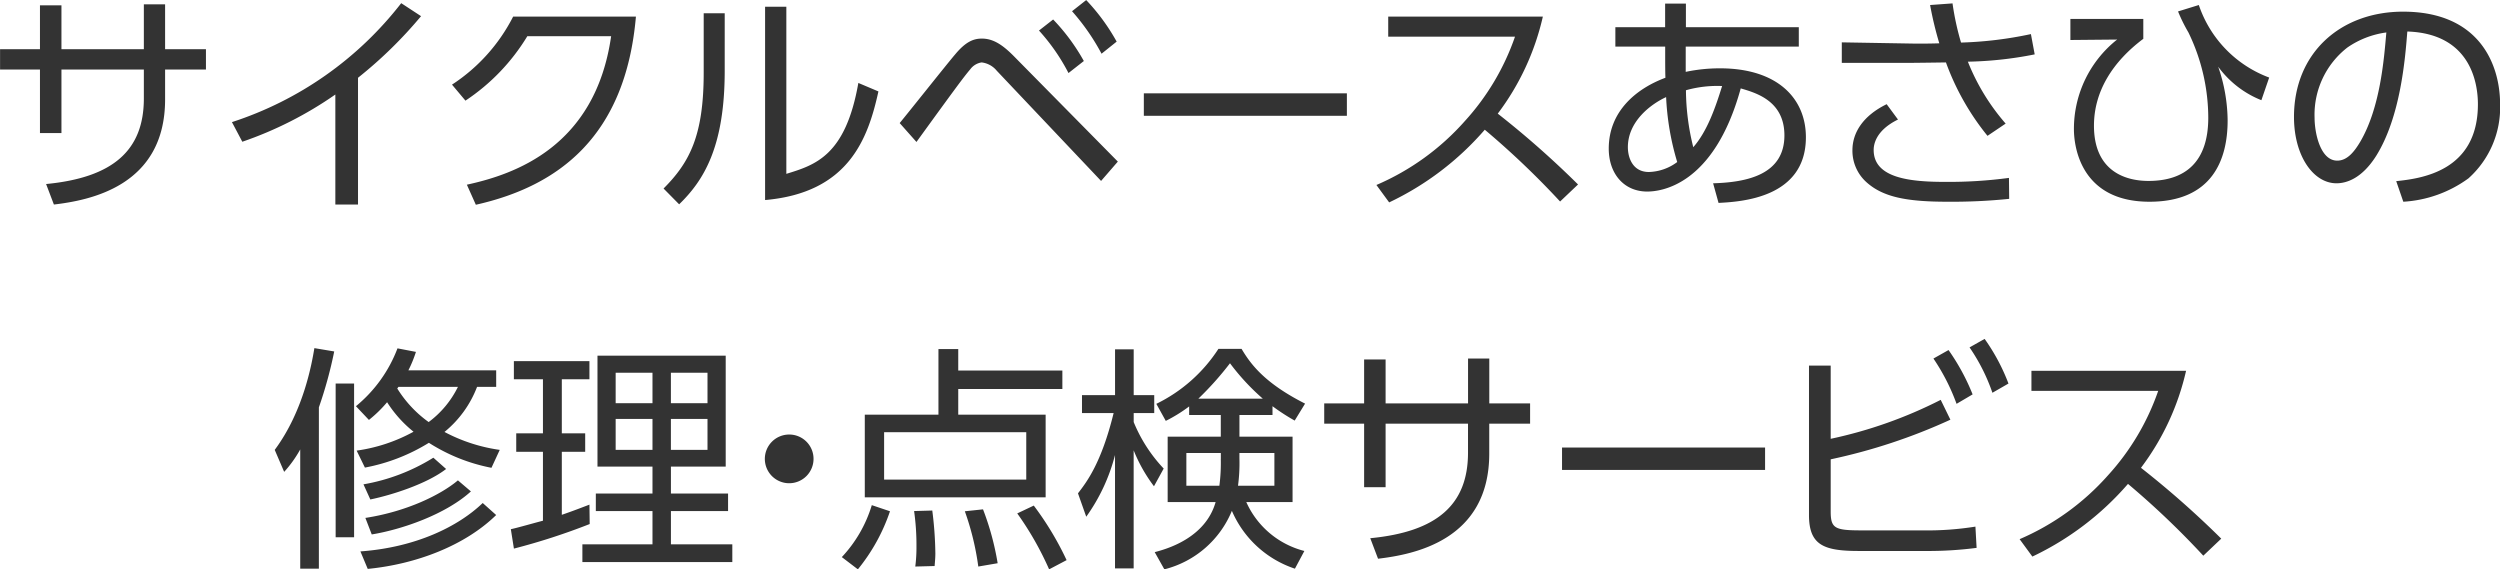 <svg height="77.16" viewBox="0 0 338.812 77.16" width="338.812" xmlns="http://www.w3.org/2000/svg"><path d="m174.094 6690.23v-6.08h-2.88v6.08h-11.167v-5.95h-2.912v5.95h-5.407v2.75h5.407v8.61h2.912v-8.61h11.167v3.93c0 7.04-4.191 10.72-13.247 11.59l1.056 2.78c4.8-.57 15.071-2.46 15.071-14.24v-4.06h5.536v-2.75zm26.144 3.87a58.591 58.591 0 0 0 8.544-8.35l-2.688-1.76a47.64 47.64 0 0 1 -22.942 16.12l1.407 2.66a50.955 50.955 0 0 0 12.608-6.4v14.91h3.071zm15.969 17.21c11.231-2.52 20.287-9.28 21.695-25.5h-16.639a23.993 23.993 0 0 1 -8.287 9.22l1.823 2.17a27.691 27.691 0 0 0 8.384-8.73h11.359c-2.144 15-13.119 18.72-19.551 20.12zm33.728-25.95h-2.848v8.04c0 8.51-1.887 12.15-5.439 15.71l2.112 2.14c3.3-3.2 6.175-7.74 6.175-18.08zm8.352-.89h-2.88v26.2c11.327-.99 13.951-8.32 15.359-14.72l-2.72-1.15c-1.728 9.86-5.824 11.11-9.759 12.32zm34.239 3.23a26.742 26.742 0 0 1 4 5.76l2.08-1.63a27.108 27.108 0 0 0 -4.16-5.63zm4.48-2.62a29.636 29.636 0 0 1 4 5.76l2.048-1.64a27.388 27.388 0 0 0 -4.128-5.63zm-21.086 17.72c5.087-7.01 6.367-8.76 7.295-9.85a2.35 2.35 0 0 1 1.536-.93 3.11 3.11 0 0 1 2.048 1.12l14.143 14.94 2.272-2.62-14.047-14.24c-1.6-1.63-2.88-2.43-4.384-2.43-1.12 0-2.176.41-3.616 2.14-1.12 1.31-6.3 7.84-7.519 9.31zm30.816-6.59v3.04h27.518v-3.04zm33.12-10.4v2.72h17.183a32.952 32.952 0 0 1 -6.816 11.46 33.788 33.788 0 0 1 -11.967 8.64l1.728 2.36a39.5 39.5 0 0 0 12.959-9.85 113.01 113.01 0 0 1 10.207 9.73l2.432-2.31a125.939 125.939 0 0 0 -10.879-9.6 34.459 34.459 0 0 0 6.111-13.15zm40.319 4.07h15.325v-2.63h-15.3v-3.2h-2.816v3.2h-6.744v2.63h6.751c0 2.49 0 3.26.032 4.22-3.871 1.44-7.679 4.48-7.679 9.6 0 3.39 2.048 5.82 5.215 5.82 1.728 0 9.024-.7 12.671-13.98 2.08.61 5.92 1.69 5.92 6.37 0 5.28-4.992 6.36-9.663 6.49l.736 2.66c3.007-.16 11.839-.64 11.839-8.9 0-5.28-3.872-9.34-11.647-9.34a22.309 22.309 0 0 0 -4.64.48zm1.024 13.63a32.533 32.533 0 0 1 -.992-7.72 15.629 15.629 0 0 1 4.9-.57c-.9 2.91-2.02 6.14-3.907 8.29zm-2.176 2.01a6.706 6.706 0 0 1 -3.84 1.35c-2.207 0-2.847-1.96-2.847-3.36 0-3.46 3.039-5.8 5.183-6.79a36.061 36.061 0 0 0 1.504 8.8zm44.511-5.21a29.092 29.092 0 0 1 -5.119-8.39 50.833 50.833 0 0 0 9.055-.99l-.512-2.75a52.119 52.119 0 0 1 -9.471 1.15 36.613 36.613 0 0 1 -1.152-5.31l-3.04.22a47.726 47.726 0 0 0 1.248 5.19c-.8.03-2.528.06-3.872.03l-9.343-.16v2.78h9.215c.48 0 2.944-.03 4.9-.06a34.384 34.384 0 0 0 5.631 9.95zm-16.127-2.63c-3.263 1.6-4.639 3.91-4.639 6.24a5.728 5.728 0 0 0 1.888 4.32c2.239 2.02 5.407 2.66 11.007 2.66a76.141 76.141 0 0 0 8.351-.39l-.032-2.84a61.527 61.527 0 0 1 -8.575.54c-4.576 0-9.759-.42-9.759-4.32 0-.61.16-2.59 3.295-4.13zm24.9-11.55v2.85l6.336-.06a15.438 15.438 0 0 0 -5.856 12.15c0 2.37.928 9.83 10.239 9.83 8.512 0 10.592-5.7 10.592-11.01a22.684 22.684 0 0 0 -1.28-7.29 13.374 13.374 0 0 0 5.855 4.54l1.056-3.07a15.924 15.924 0 0 1 -9.535-9.83l-2.816.87a22.094 22.094 0 0 0 1.408 2.85 26.575 26.575 0 0 1 2.688 11.55c0 5.92-3.04 8.57-8.1 8.57-3.295 0-7.391-1.44-7.391-7.49 0-4.7 2.592-8.7 6.687-11.77v-2.69h-9.89zm45.119 24.77a16.587 16.587 0 0 0 8.831-3.17 12.9 12.9 0 0 0 4.288-10.02c0-5.4-2.784-12.57-13.151-12.57-8.447 0-14.783 5.57-14.783 14.27 0 5.28 2.624 8.99 5.76 8.99 1.44 0 3.488-.73 5.375-3.71 3.3-5.28 3.936-13.15 4.224-16.86 8.8.29 9.567 7.33 9.567 9.85 0 9.15-7.775 10.08-11.071 10.43zm-2.3-22.94c-.32 3.68-.832 10.17-3.519 14.78-.832 1.41-1.792 2.59-3.136 2.59-2.272 0-3.072-3.68-3.072-5.86a11.538 11.538 0 0 1 4.448-9.47 12.1 12.1 0 0 1 5.272-2.04zm-255.681 56.57a22.653 22.653 0 0 1 -7.488-2.43 14.582 14.582 0 0 0 4.416-6.11h2.592v-2.24h-11.9a16.942 16.942 0 0 0 1.024-2.5l-2.5-.48a18.676 18.676 0 0 1 -5.632 7.84l1.76 1.86a16.972 16.972 0 0 0 2.464-2.4 16.415 16.415 0 0 0 3.583 4 22.457 22.457 0 0 1 -7.711 2.56l1.12 2.3a25.3 25.3 0 0 0 8.671-3.36 24.291 24.291 0 0 0 8.48 3.39zm-13.727-8.54h8.063a13.162 13.162 0 0 1 -3.968 4.77 15.875 15.875 0 0 1 -4.255-4.55zm-10.784 2.78a57.578 57.578 0 0 0 2.08-7.58l-2.688-.45c-.32 1.89-1.407 8.45-5.375 13.79l1.28 2.98a16.086 16.086 0 0 0 2.176-3.04v16.16h2.527zm2.272 17.6h2.5v-20.83h-2.5zm4.7-5.12c2.816-.58 7.615-2.08 10.271-4.13l-1.728-1.53a26.376 26.376 0 0 1 -9.471 3.61zm-.352 9.41c6.591-.64 13.183-3.17 17.407-7.3l-1.824-1.63c-3.328 3.2-9.088 6.02-16.575 6.56zm.544-4.67c4.128-.68 10.015-2.72 13.439-5.83l-1.76-1.5c-2.272 1.92-6.88 4.22-12.543 5.09zm30.592-24.23v15.04h7.455v3.65h-7.679v2.37h7.679v4.51h-9.5v2.4h20.319v-2.4h-8.32v-4.51h7.744v-2.37h-7.744v-3.65h7.424v-15.04h-17.381zm7.455 6.44h-4.991v-4.13h4.991zm0 6.33h-4.991v-4.19h4.991zm7.456-6.33h-4.96v-4.13h4.96zm0 6.33h-4.96v-4.19h4.96zm-16 7.42c-1.184.45-2.176.84-3.744 1.38v-8.54h3.168v-2.5h-3.168v-7.33h3.743v-2.46h-10.24v2.46h3.94v7.33h-3.62v2.5h3.62v9.34c-1.471.38-3.231.9-4.351 1.15l.416 2.63a88.08 88.08 0 0 0 10.271-3.33zm27.072-9.5a3.3 3.3 0 1 0 3.3 3.3 3.292 3.292 0 0 0 -3.302-3.3zm37.023-8.67h-14.113v-2.91h-2.683v8.89h-9.983v11.2h24.51v-11.2h-11.844v-3.48h14.111v-2.5zm-4.9 14.78h-19.26v-6.43h19.264v6.43zm-22.814 12.16a25.236 25.236 0 0 0 4.352-7.87l-2.464-.83a17.752 17.752 0 0 1 -4.064 7.04zm10.4-.45c.032-.51.1-1.02.1-1.76a49.482 49.482 0 0 0 -.416-5.76l-2.464.07a32.869 32.869 0 0 1 .32 4.73 20.355 20.355 0 0 1 -.16 2.79zm8.543-.38a36.714 36.714 0 0 0 -1.983-7.3l-2.464.26a36.631 36.631 0 0 1 1.824 7.49zm9.344-.42a41.516 41.516 0 0 0 -4.448-7.39l-2.24 1.06a42.341 42.341 0 0 1 4.32 7.58zm13.249 1.25a13.447 13.447 0 0 0 9.151-7.93 14.138 14.138 0 0 0 8.544 7.84l1.28-2.4a11.811 11.811 0 0 1 -7.872-6.63h6.272v-8.86h-7.2v-2.94h4.48v-1.19a28.242 28.242 0 0 0 3.008 1.95l1.408-2.3c-5.44-2.75-7.36-5.31-8.608-7.42h-3.135a20.947 20.947 0 0 1 -8.416 7.45l1.28 2.31a20.053 20.053 0 0 0 3.168-1.96v1.16h4.288v2.94h-7.2v8.86h6.5c-1.408 4.96-6.784 6.4-8.256 6.79zm10.175-15.77h4.736v4.44h-4.929a23.213 23.213 0 0 0 .192-3.71v-.73zm-2.527.8a23.641 23.641 0 0 1 -.192 3.64h-4.474v-4.44h4.672v.8zm-3.04-8.16a42.345 42.345 0 0 0 4.287-4.8 30.836 30.836 0 0 0 4.448 4.8zm-4.7 9.47a20.387 20.387 0 0 1 -4.064-6.3v-1.22h2.784v-2.43h-2.784v-6.21h-2.527v6.21h-4.48v2.43h4.288c-1.664 6.78-3.648 9.34-4.832 10.88l1.12 3.17a25.028 25.028 0 0 0 3.9-8.36v15.36h2.527v-16a21.092 21.092 0 0 0 2.752 4.87zm44.127-8.83v-6.08h-2.879v6.08h-11.174v-5.95h-2.911v5.95h-5.408v2.75h5.408v8.61h2.911v-8.61h11.168v3.93c0 7.04-4.192 10.72-13.247 11.59l1.055 2.78c4.8-.57 15.071-2.46 15.071-14.24v-4.06h5.536v-2.75h-5.533zm9.858 5.98v3.04h27.518v-3.04h-27.521zm36.416-11.1h-2.947v20.25c0 4.07 1.984 4.87 6.751 4.87h8.96a50.879 50.879 0 0 0 7.007-.42l-.16-2.88a41.409 41.409 0 0 1 -7.167.51h-8.224c-3.648 0-4.223-.25-4.223-2.56v-7.07a77.416 77.416 0 0 0 16.222-5.37l-1.312-2.69a60.526 60.526 0 0 1 -14.91 5.28v-9.92zm13.919-.96a27.8 27.8 0 0 1 3.135 6.14l2.176-1.28a29.11 29.11 0 0 0 -3.264-6.01zm4.895-1.51a25.4 25.4 0 0 1 3.1 6.15l2.176-1.25a26.766 26.766 0 0 0 -3.232-6.05zm8.386 3.17v2.72h17.183a32.952 32.952 0 0 1 -6.816 11.46 33.788 33.788 0 0 1 -11.967 8.64l1.728 2.36a39.484 39.484 0 0 0 12.959-9.85 113.01 113.01 0 0 1 10.207 9.73l2.432-2.31a125.782 125.782 0 0 0 -10.879-9.6 34.473 34.473 0 0 0 6.112-13.15h-20.962z" fill="#333" fill-rule="evenodd" transform="translate(-151.719 -6683.56)"/></svg>